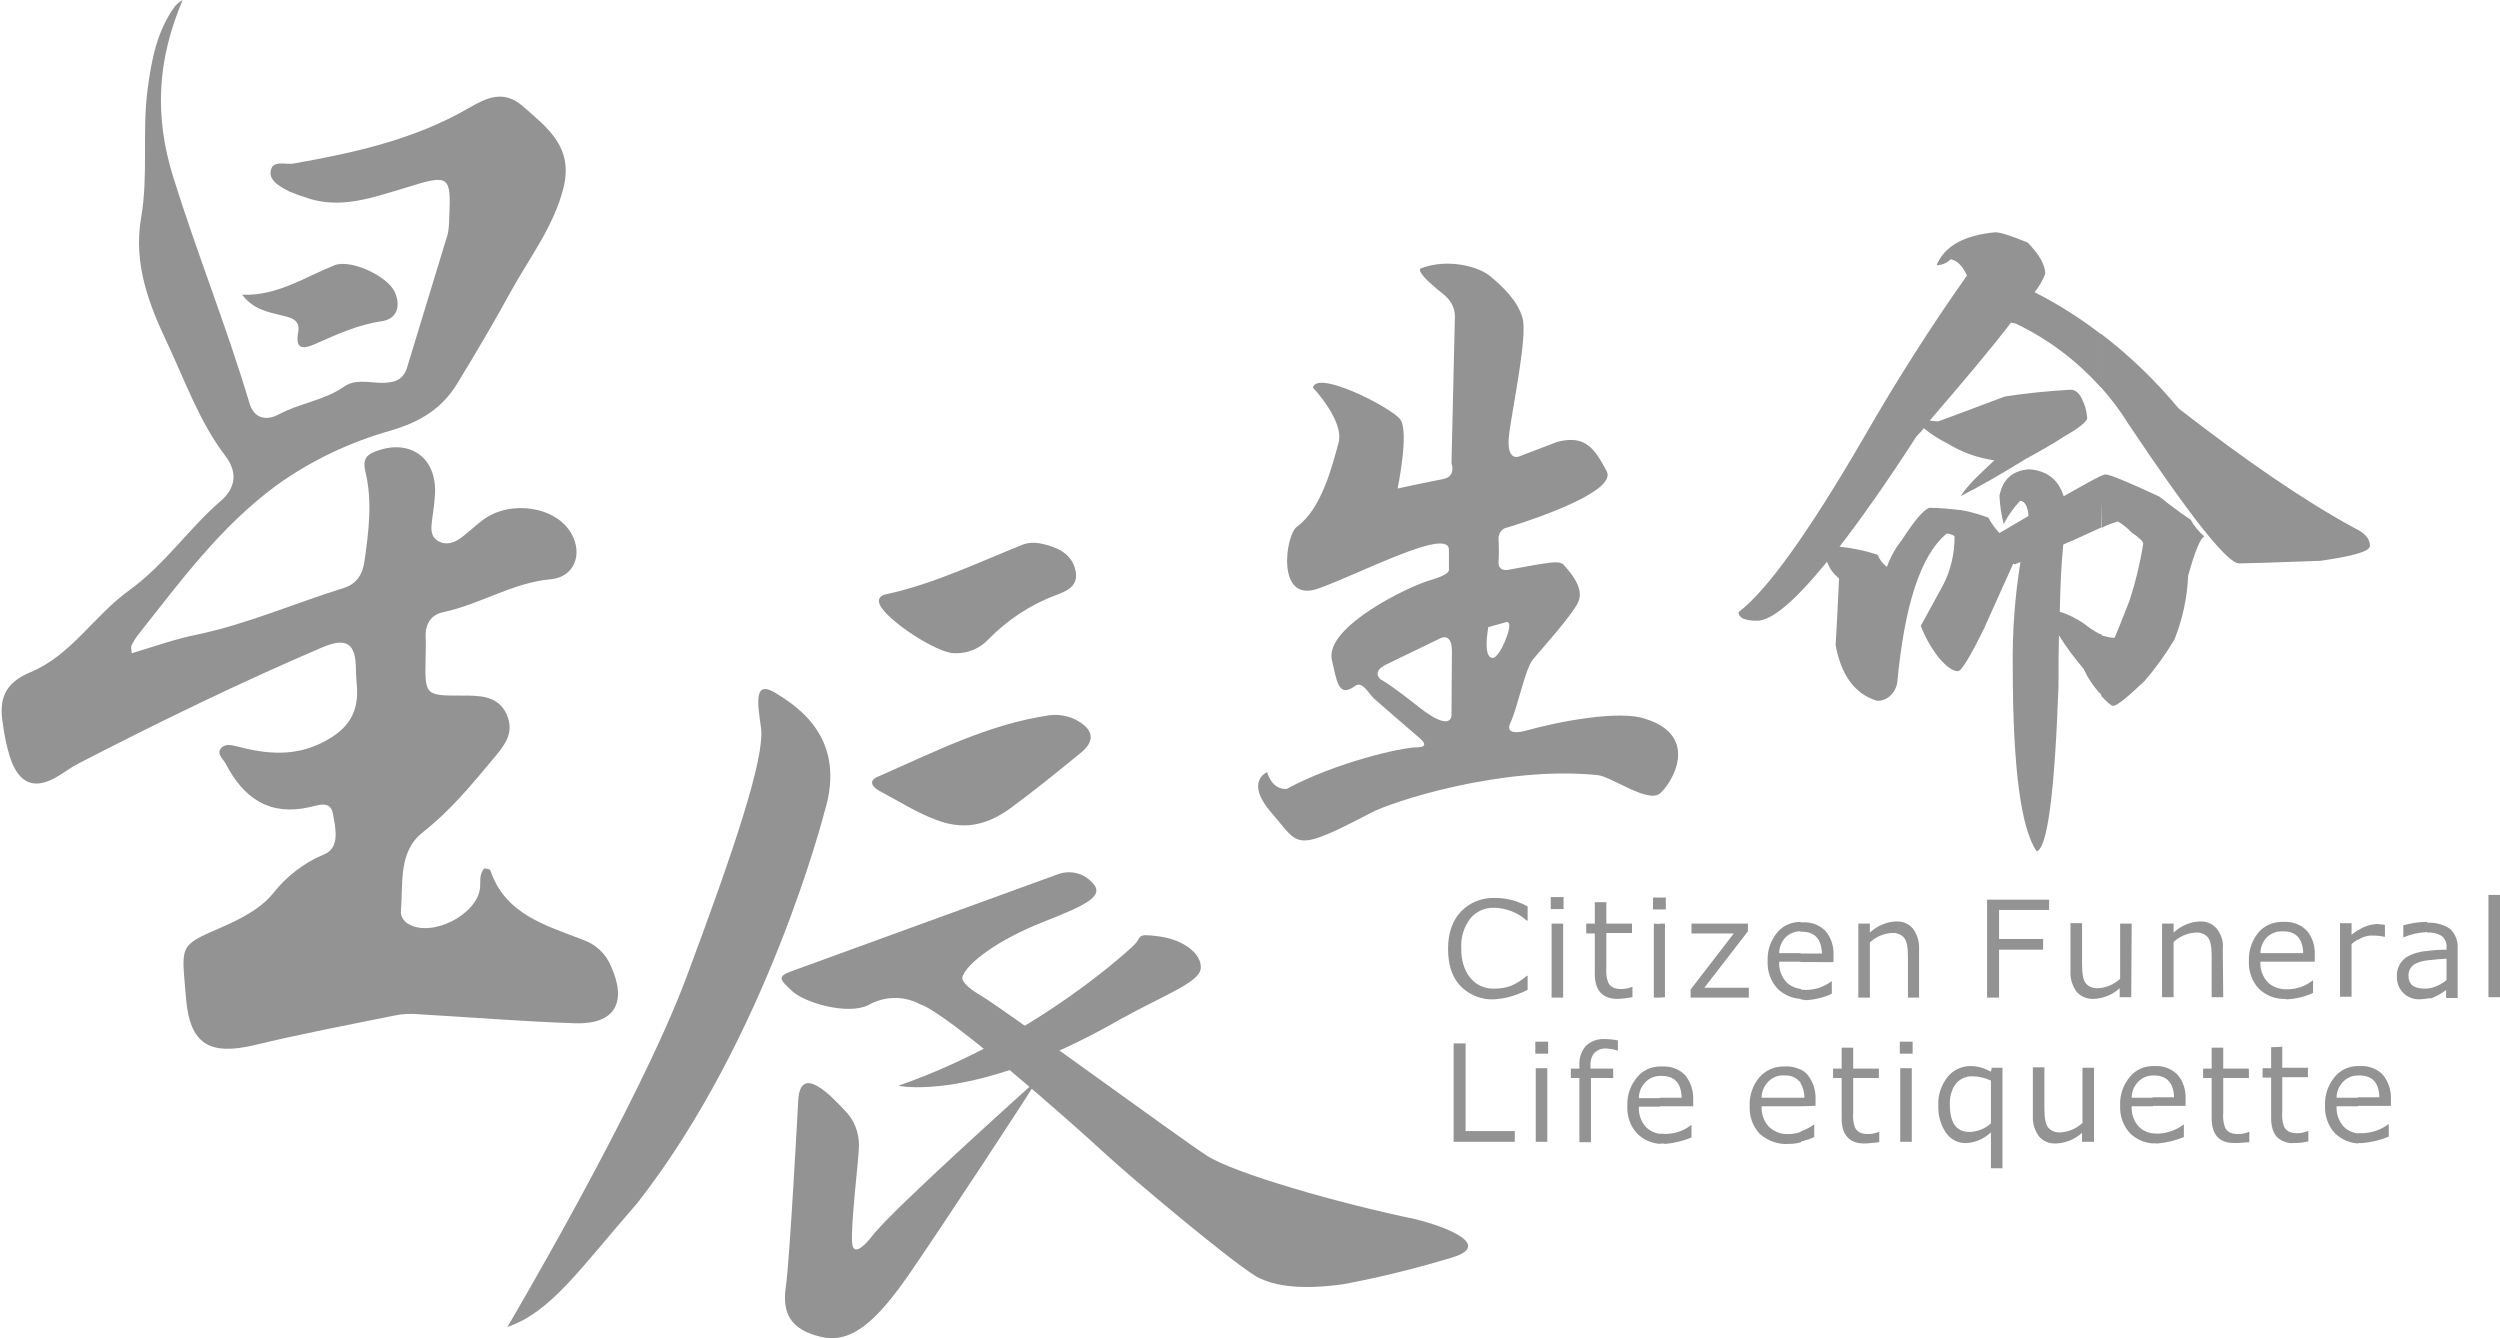 <?xml version="1.0" encoding="utf-8"?>
<!-- Generator: Adobe Illustrator 26.0.2, SVG Export Plug-In . SVG Version: 6.00 Build 0)  -->
<svg version="1.1" id="圖層_1" xmlns="http://www.w3.org/2000/svg" xmlns:xlink="http://www.w3.org/1999/xlink" x="0px" y="0px"
	 viewBox="0 0 584.4 312.8" style="enable-background:new 0 0 584.4 312.8;" xml:space="preserve">
<style type="text/css">
	.st0{fill:#939393;}
</style>
<path class="st0" d="M491.1,111.3c0.3-0.2,0.6-0.3,1-0.4c1.1,0,5.4,1.8,12.7,5.2c2.1,1.7,4.5,3.5,7.3,5.4c0.8,1.5,1.9,2.8,3.2,3.9
	c-0.9,0.3-2.2,3.4-3.8,9.2c-0.2,5.1-1.3,10.1-3.2,14.9c-2.1,3.5-4.4,6.7-7.1,9.8c-4,3.8-6.4,5.7-7.2,5.7c-0.5,0-1.4-0.8-2.8-2.3
	v-14.2c1,0.3,2.1,0.6,3.1,0.6c0.2-0.4,1.4-3.3,3.5-8.7c1.4-4.3,2.5-8.8,3.2-13.3c0-0.5-0.9-1.4-2.8-2.7c-0.9-1-2-1.8-3.1-2.5
	c-1.3,0.4-2.6,0.8-3.8,1.5L491.1,111.3L491.1,111.3z M491.1,78v12.5c2.4,2.7,4.6,5.6,6.5,8.7c14.5,21.7,23.1,32.5,25.8,32.5
	c1.6,0,8-0.2,19-0.6c7.7-1.1,11.6-2.2,11.6-3.5c0-1.7-1.2-3-3.5-4.1c-11.8-6.4-25.5-15.8-41.2-28C503.9,89,497.8,83.1,491.1,78
	L491.1,78z M470.1,75.4c-4.5,5.9-10.9,13.5-19,22.9c0.7,0.1,1.3,0.2,2,0.2c3.2-1.2,8.4-3.1,15.5-5.8c5.1-0.8,10.2-1.3,15.4-1.6
	c1.1,0,2,0.7,2.7,2.2c0.7,1.4,1.1,2.9,1.2,4.4c0,0.8-1.8,2.3-5.5,4.4c-2.4,1.6-5.4,3.3-8.9,5.2c-5.8,3.6-10.9,6.5-15.2,8.7
	c0.9-1.4,2-2.6,3.1-3.8c1.4-1.4,3-2.9,4.8-4.6c-3.9-0.5-7.6-1.9-10.9-3.9c-2-1-3.9-2.2-5.6-3.6c-0.5,0.7-1.1,1.3-1.7,1.9
	c-6.9,10.7-12.9,19.2-18,25.8c3,0.3,6,0.9,8.9,1.9c0.5,1.1,1.2,2.1,2.2,2.8c0.8-2.3,2-4.4,3.5-6.3c2.9-4.5,5-7,6.4-7.5
	c2.6,0,5.2,0.3,7.8,0.6c2.1,0.4,4.1,1,6,1.7c0.7,1.3,1.6,2.6,2.6,3.6l6.8-4c-0.2-2.3-0.9-3.5-2-3.5c-1.5,1.6-2.8,3.4-3.8,5.4
	c-0.6-2.2-0.9-4.4-1-6.6c0.7-3.8,3-5.9,6.9-6.2c4.2,0.3,6.9,2.4,8.1,6.3c4.4-2.5,7.3-4.1,8.8-4.8v12.1c-1.7,0.8-4,1.8-6.8,3.1
	c-0.8,0.3-1.5,0.6-2.1,0.9c-0.5,5.2-0.7,10.4-0.8,15.7c2,0.6,3.9,1.6,5.7,2.8c1.1,0.9,2.3,1.7,3.6,2.4l0.5,0.1v14.2
	c-0.2-0.2-0.4-0.5-0.7-0.7c-1.4-1.6-2.6-3.4-3.5-5.4c-2.1-2.5-4.1-5.1-5.8-7.9c-0.1,4-0.1,8-0.1,11.8c-0.9,25.1-2.6,38-5.1,38.7
	c-3.7-5.3-5.6-19.7-5.6-43.3c-0.1-8.1,0.5-16.3,1.8-24.3c-0.4,0.1-0.8,0.3-1.2,0.5l-0.5-0.1c-2.5,5.6-4.8,10.6-6.8,15.1
	c-3.3,6.7-5.3,10-6.1,10c-1.2,0-2.8-1.1-4.6-3.3c-1.7-2.2-3.1-4.7-4.1-7.3c1.9-3.5,3.6-6.6,5.1-9.3c1.9-3.6,2.8-7.5,2.8-11.5
	c0-0.3-0.6-0.6-1.8-0.8c-6.1,5-9.9,16.7-11.6,34.9c-0.2,1.2-0.8,2.3-1.7,3.1c-0.9,0.8-2,1.2-3.1,1.1c-5.1-1.6-8.3-5.9-9.6-13
	c0.3-5.3,0.6-10.5,0.8-15.6c-1.3-1-2.3-2.4-2.8-3.9c-7.5,9.2-12.9,13.8-16.4,13.8c-2.9,0-4.3-0.7-4.3-2c6.6-5,16.3-18.5,29.1-40.5
	c7.8-13.6,15.9-26.3,24.3-38.2c-1-2.2-2.3-3.5-3.8-3.8c-0.9,0.9-2.1,1.4-3.3,1.4c1.8-4.4,6.3-7,13.7-7.7c1.2,0,3.7,0.8,7.6,2.4
	c2.7,2.8,4.1,5.2,4.1,7.3c-0.6,1.5-1.4,3-2.5,4.3c5.5,2.8,10.7,6.1,15.5,9.8v12.5c-5.6-6.3-12.4-11.4-20-15
	C470.8,75.6,470.4,75.5,470.1,75.4L470.1,75.4z"/>
<path class="st0" d="M384.5,168c-5.9-2-19.7,0.5-28.2,2.9c0,0-4.8,1.3-3.2-2s3.4-12.5,5.2-14.7s9.9-11.1,10.8-13.9s-1.4-5.7-2.9-7.5
	s-1.2-1.9-13.1,0.3c0,0-2.9,0.9-2.8-1.7c0.1-1.5,0.1-3.6,0-5.2c-0.1-1.1,0.4-2.2,1.4-2.7l1-0.3l0,0c6.8-2.1,25.2-8.4,22.9-13
	c-2.9-5.5-5.1-8.6-11.6-6.9l-8.9,3.4c0,0-3.2,1.4-2.3-5.4s4.3-22.8,3.1-27s-4.9-7.5-7.5-9.7s-9.7-4.3-16.2-1.9c0,0-1.7,0.3,3.4,4.6
	c1.7,1.5,4.3,2.8,4.5,6.5l-0.8,34.5c0,0,1.2,3.1-2,3.7s-10.6,2.2-10.6,2.2s2.8-13.4,0.6-16.2s-19.4-11.6-20.4-7.4
	c0,0,7.4,7.8,6,12.9s-3.9,15.4-9.7,19.6c-2.7,1.8-5,18,4.9,14.5s30.8-14.6,30.6-9v4.4c0,0,0.7,1.2-4.3,2.6s-24.5,10.8-23.1,18.5
	c1.2,5.1,1.5,9.1,5.4,6.3c1.7-1.4,3.2,1.7,4.5,2.9s10.6,9.2,10.6,9.2s2.9,2.2-0.6,2.2s-18.9,3.5-30.4,9.7c0,0-3.2,0.6-4.6-3.9
	c0,0-5.4,2.2,1.1,9.6s4.8,9.5,23,0c4.6-2.6,31-11.2,53.2-8.9c3.1,0.3,11.7,6.6,14.5,4.3S397.6,172,384.5,168z M339.3,167.3
	c0,0,0,4-7.6-2s-9-6.5-9-6.5s-2.2-1.8,1.4-3.5l12.2-5.9c0,0,3.1-2.1,3.1,2.9L339.3,167.3z M349.3,153.7c0,0-2.8,1.4-1.4-7.1l4.3-1.2
	c0,0,1.4-0.3,0,3.5S349.4,153.7,349.3,153.7L349.3,153.7z"/>
<path class="st0" d="M205.8,185c4.3,2.3,8.4,4.9,12.9,6.6c6.1,2.4,11.6,1.6,17.4-2.6c5.6-4.1,11-8.5,16.4-12.9
	c3.4-2.7,3.3-5.3-0.4-7.5c-2-1.2-4.4-1.7-6.8-1.4c-14.4,2.1-27.1,8.7-40.2,14.4C202.6,182.7,204.4,184.3,205.8,185z"/>
<path class="st0" d="M223.1,152.7c3,0.1,5.8-1,7.9-3.2c4.5-4.6,9.9-8.2,15.9-10.4c2.4-0.9,5-2,4.6-5.2c-0.4-2.9-2.3-4.9-5-5.9
	c-2.4-0.9-5-1.6-7.4-0.7c-10.5,4.2-20.8,9.2-31.9,11.6c-1,0.2-2.3,0.8-1.5,2.5C207.3,145,219,152.7,223.1,152.7z"/>
<path class="st0" d="M264.9,221.1c0,0-22.4,21.4-54.9,32.7c0,0,17.7,4.1,52-15.6c10.5-5.8,18.5-8.6,18.7-11.9s-3.9-6.6-9.7-7.4
	S267.2,219,264.9,221.1z"/>
<path class="st0" d="M185.1,227l62.1-22.6c2.6-1,5.6-0.5,7.7,1.5c3.8,3.3-0.3,5.4-11,9.6s-17.9,9.7-18.9,12.8c0,0-0.9,1.4,4.4,4.5
	s46.4,33.3,52.8,37.4s30.8,11.1,48.7,14.8c8,2,17.9,6.2,8.4,9c-8.3,2.5-16.7,4.6-25.3,6.2c-4.3,0.6-14.6,1.8-20.8-2.1
	s-28.6-22.6-35.5-29s-36-32.1-42.5-34.3c-3.9-2.1-8.5-2-12.3,0.2c-4.9,2.3-14.8-0.6-17.7-3.3S181.5,228.3,185.1,227z"/>
<path class="st0" d="M186.6,257.2c0,0-2,37.5-2.9,43.6s1,10,8.2,11.7s13.1-3.7,21-15.2s27.5-41.3,29.6-44.9c0,0-34.1,30.5-38.6,36.5
	c0,0-4.3,5.8-4.7,1.7s1.6-20.1,1.6-22.8c0-3.1-1.1-6-3.3-8.2C195,257,187.1,248.1,186.6,257.2z"/>
<path class="st0" d="M42.7,0c-5.9,13.9-6.7,27-2.2,41.4C46,59.1,53,76.4,58.3,94.2c1.1,3.8,4.1,4.2,7,2.6c4.9-2.6,10.5-3.2,15.1-6.4
	c2.5-1.8,5.7-1,8.6-0.9c2.8,0,5.1-0.4,6.1-3.4c3.2-10.5,6.4-21,9.6-31.5c0.2-1.2,0.3-2.3,0.3-3.5c0.5-10.2,0-10.4-9.9-7.3
	C87.3,46.1,79.4,49.2,71,46c-1.1-0.3-2.2-0.8-3.3-1.2c-2.1-1.1-4.9-2.5-4.4-4.9c0.4-2.6,3.5-1.3,5.5-1.7
	c14.1-2.5,28.1-5.6,40.7-12.9c4.3-2.5,8.3-4.4,12.8-0.4c5.8,5.1,11.8,9.5,9.4,19.1c-2.3,9-7.9,16.2-12.2,24
	c-4,7.3-8.3,14.6-12.7,21.8c-3.6,5.8-8.6,8.8-15.3,10.8c-9.6,2.7-18.7,7-26.8,12.8c-13.2,9.7-22.6,22.6-32.5,35.1
	c-0.6,0.8-1.1,1.6-1.5,2.5c-0.1,0.3,0,0.7,0.1,1.7c5.1-1.5,10-3.3,15-4.3c12-2.5,23.1-7.4,34.7-11c3-1,4.3-3.3,4.7-6.2
	c1-7,1.9-14.1,0.2-21c-0.7-3,0.4-4,2.7-4.8c7.8-2.8,13.9,1.6,13.6,9.8c-0.1,2.1-0.4,4.3-0.7,6.4c-0.2,1.8-0.5,3.6,1.3,4.8
	c1.9,1.2,3.9,0.5,5.5-0.7s3.3-2.8,5-4.1c6.5-4.9,17.3-3.2,20.8,3.2c2.7,4.8,0.6,10.1-4.8,10.6c-9,0.8-16.6,5.9-25.2,7.7
	c-2.8,0.6-4.2,2.7-4.1,5.7c0.1,1.6,0,3.1,0,4.7c-0.2,9.2-0.2,9.1,8.7,9.1c3.9,0,8.2,0,10.2,4.3c2.1,4.7-0.7,7.6-3.7,11.2
	c-4.9,5.9-9.7,11.6-15.8,16.4c-5.9,4.6-4.6,12-5.2,18.6c0,1.2,0.7,2.3,1.8,2.9c5.4,3.2,15.9-2.1,16.7-8.3c0.2-1.5-0.3-3.2,1-4.7
	c0.4,0.1,1.3,0.1,1.4,0.4c3.5,10.4,13,12.9,21.7,16.3c2.9,1,5.3,3.2,6.5,6.1c3.9,8.6,0.9,13.7-8.4,13.4c-12.1-0.4-24.3-1.4-36.4-2.1
	c-2-0.2-3.9-0.1-5.8,0.3c-10.9,2.2-21.9,4.3-32.7,6.9c-10.5,2.5-15.1-0.2-16-10.8c-1-12.5-2-12.3,8-16.6c4.4-1.9,9.2-4.3,12.2-7.9
	c3.2-4.1,7.3-7.3,12.1-9.3c3.8-1.6,2.6-6.3,2-9.6c-0.6-3.1-3.6-1.8-5.5-1.4c-9.4,2.1-15.4-2.2-19.5-10.1c-0.6-1.2-2.2-2.3-1.2-3.6
	s2.6-0.8,3.9-0.5c6.8,1.8,13.4,2.4,20-1c5.9-3,8.5-6.9,7.9-13.5c-0.1-1.2-0.2-2.3-0.2-3.5c0-6-2.1-7.6-7.8-5.2
	c-19.4,8.3-38.3,17.5-57.1,27.2c-1.6,0.8-3,1.9-4.5,2.8c-5.6,3.5-9.4,2.1-11.5-4.4c-0.7-2.4-1.3-4.9-1.6-7.5
	c-1-5.8,0.2-9.7,6.5-12.3c9.4-3.9,14.8-13.2,23-19.1s13.9-14.4,21.4-20.9c3.5-3,4-6.7,1.1-10.5c-6.1-8-9.4-17.5-13.6-26.4
	s-8-18.4-6.1-29.4c1.7-9.8,0.2-20,1.5-29.9c0.9-6.9,2.2-13.6,6.3-19.3C41.2,1,41.9,0.5,42.7,0z"/>
<path class="st0" d="M56.6,68.9c8.2,0.3,14.6-4.1,21.6-6.9c3.8-1.5,12.5,2.6,14.1,6.3c1.5,3.4,0.4,6.3-3.1,6.8
	c-5.6,0.8-10.5,3.1-15.5,5.3c-2.5,1.1-4.8,1.6-4-2.7c0.6-3.1-1.9-3.5-4-4C62.6,72.9,59.3,72.4,56.6,68.9z"/>
<path class="st0" d="M567.4,233.4v-2.3c1.6-0.2,3.2-0.9,4.5-2v-5c-1.5,0.1-3,0.2-4.5,0.4v-2.2c1.3-0.2,2.8-0.3,4.5-0.3v-0.5
	c0.1-1-0.3-2-1.1-2.7c-1-0.6-2.2-0.9-3.4-0.8v-2.3c1.9-0.1,3.8,0.4,5.3,1.4c1.2,1.1,1.9,2.8,1.8,4.4v11.8h-2.7v-1.9
	c-1.1,0.9-2.3,1.5-3.5,2C568.1,233.3,567.8,233.4,567.4,233.4L567.4,233.4z M584.4,233.1h-2.7v-23.9h2.7V233.1z M567.4,215.5v2.4
	h-0.3c-1.8,0.1-3.6,0.5-5.2,1.2h-0.1v-2.8C563.6,215.8,565.4,215.5,567.4,215.5L567.4,215.5z M567.4,222.3v2.2c-1,0.1-2,0.4-2.8,0.8
	c-1,0.5-1.6,1.6-1.6,2.7c0,2.1,1.2,3.1,3.8,3.1c0.2,0,0.5,0,0.7,0v2.3c-0.6,0.1-1.3,0.2-1.9,0.2c-2.9,0.1-5.3-2.2-5.3-5.1
	c0-0.1,0-0.2,0-0.3c-0.1-1.8,0.8-3.5,2.3-4.5C564,222.9,565.7,222.4,567.4,222.3L567.4,222.3z M551.2,267.2v-2.3c0.4,0,0.8,0,1.2,0
	c2.1-0.1,4.2-0.8,5.9-2.1h0.1v2.9c-1.9,0.8-4,1.3-6.1,1.5C551.9,267.2,551.5,267.2,551.2,267.2L551.2,267.2z M551.2,258.5v-2h5
	c-0.1-3.4-1.6-5.1-4.7-5.1h-0.3v-2.2h0.5c2-0.1,3.9,0.6,5.3,2c1.3,1.6,2,3.7,1.9,5.8v1.5H551.2z M551.2,219.7v-2.2
	c1.3-0.9,2.8-1.4,4.4-1.5c0.6,0,1.3,0.1,1.9,0.2v2.8h-0.1c-0.8-0.2-1.7-0.3-2.6-0.3C553.6,218.6,552.3,219,551.2,219.7L551.2,219.7z
	 M551.2,217.4v2.2c-0.5,0.3-1.1,0.7-1.5,1.1V233H547v-17.2h2.7v2.7C550.2,218.1,550.7,217.8,551.2,217.4L551.2,217.4z M551.2,249.2
	v2.2c-1.3,0-2.5,0.5-3.4,1.4c-1,1-1.6,2.3-1.6,3.8h5v2h-5c-0.1,1.8,0.5,3.5,1.7,4.8c0.9,0.9,2.1,1.4,3.4,1.6v2.3
	c-2-0.1-3.9-0.9-5.4-2.3c-1.7-1.8-2.5-4.1-2.4-6.6c-0.1-2.4,0.7-4.8,2.3-6.7C547.1,250.1,549.1,249.2,551.2,249.2L551.2,249.2z
	 M533.4,266.6v-21.9h0.1v4.9h6v2.2h-6v8c-0.1,1.2,0,2.4,0.4,3.5c0.2,0.5,0.6,0.9,1.1,1.2c0.6,0.3,1.3,0.4,2,0.4
	c0.9,0,1.7-0.2,2.5-0.5h0.1v2.4c-1.1,0.3-2.2,0.4-3.4,0.4C535.3,267.3,534.3,267.1,533.4,266.6L533.4,266.6z M533.4,233.5v-2.3
	c2.6,0.3,5.2-0.4,7.2-2h0.1v2.9c-1.9,0.9-4,1.4-6.1,1.5C534.2,233.5,533.8,233.5,533.4,233.5L533.4,233.5z M533.4,224.8v-2h5
	c-0.1-3.4-1.7-5.1-4.7-5.1h-0.3v-2.2h0.5c2-0.1,3.9,0.6,5.3,2c1.4,1.6,2,3.7,1.9,5.8v1.5H533.4z M533.4,215.5v2.2
	c-1.3,0-2.5,0.5-3.4,1.3c-1,1-1.6,2.4-1.6,3.8h5v2h-5c-0.1,1.8,0.5,3.5,1.7,4.8c0.9,0.9,2.1,1.4,3.4,1.6v2.3c-2-0.1-3.9-0.9-5.4-2.3
	c-1.7-1.8-2.5-4.1-2.4-6.6c-0.1-2.4,0.7-4.8,2.3-6.7C529.3,216.4,531.3,215.5,533.4,215.5L533.4,215.5z M533.4,244.7v21.9
	c-1.7-0.8-2.5-2.6-2.5-5.3v-9.4h-2v-2.2h2v-4.9L533.4,244.7z M503.2,267.2v-2.3c0.4,0.1,0.9,0.1,1.3,0.1c2.1-0.1,4.2-0.8,5.9-2.1
	h0.1v2.9c-1.9,0.8-4,1.3-6.1,1.5C504.1,267.3,503.6,267.3,503.2,267.2L503.2,267.2z M503.2,258.5v-2h5c-0.1-3.4-1.7-5.1-4.7-5.1
	h-0.3v-2.2h0.5c2-0.1,3.9,0.6,5.3,2c1.4,1.6,2,3.7,1.9,5.8v1.5H503.2z M519.7,233.1H517v-9.6c0-2.2-0.3-3.7-0.9-4.4
	c-0.7-0.8-1.8-1.2-2.9-1.1c-1.9,0.1-3.7,0.9-5.1,2.2v12.9h-2.7v-17.2h2.7v2.1c1.6-1.5,3.8-2.5,6-2.6c1.6-0.1,3.1,0.5,4.1,1.7
	c1.1,1.4,1.6,3.1,1.4,4.8L519.7,233.1L519.7,233.1z M522.3,267.2c-3.5,0-5.3-1.9-5.3-5.8V252h-2v-2.2h2v-4.9h2.7v4.9h6v2.2h-6v8
	c-0.1,1.2,0,2.4,0.4,3.5c0.2,0.5,0.6,0.9,1.1,1.2c0.6,0.3,1.3,0.4,2,0.4c0.9,0,1.7-0.2,2.5-0.5h0.1v2.4
	C524.5,267.1,523.4,267.2,522.3,267.2L522.3,267.2z M503.3,249.2v2.2c-1.3,0-2.5,0.5-3.4,1.4c-1,1-1.6,2.3-1.6,3.8h5v2h-5
	c-0.1,1.8,0.5,3.5,1.7,4.8c0.9,0.9,2.1,1.4,3.4,1.6v2.3c-2-0.1-3.9-0.9-5.4-2.3c-1.7-1.8-2.5-4.1-2.4-6.6c-0.1-2.4,0.7-4.8,2.3-6.7
	C499.2,250.1,501.2,249.2,503.3,249.2L503.3,249.2z M460.6,267.1v-2.5c1.8-0.1,3.5-0.8,4.8-2v-10c-1.3-0.6-2.8-1-4.2-1
	c-0.2,0-0.4,0-0.6,0v-2.4c1.7,0,3.3,0.5,4.8,1.3l0.2-0.9h2.5v23.5h-2.7v-8.4C464,266,462.4,266.8,460.6,267.1L460.6,267.1z
	 M479,212.7h-11.7v6.8h10.3v2.5h-10.3v11.2h-2.8v-22.9H479V212.7L479,212.7z M498.2,233.1h-2.7V231c-1.6,1.5-3.8,2.4-6,2.5
	c-1.5,0.1-3.1-0.5-4.1-1.7c-1-1.4-1.5-3.1-1.4-4.8v-11.2h2.7v9.7c0,2.2,0.3,3.7,0.9,4.4c0.7,0.8,1.8,1.2,2.9,1.1
	c1.9-0.1,3.7-0.9,5.1-2.2v-12.9h2.7L498.2,233.1L498.2,233.1z M489.4,266.9h-2.7v-2.1c-1.6,1.5-3.8,2.4-6,2.5
	c-1.6,0.1-3.1-0.5-4.1-1.7c-1-1.4-1.5-3.1-1.4-4.8v-11.3h2.7v9.7c0,2.2,0.3,3.7,0.9,4.4c0.7,0.8,1.8,1.2,2.9,1.1
	c1.9-0.1,3.7-0.9,5.1-2.2v-12.9h2.7v17.3H489.4z M460.6,249.2v2.4c-1.3,0.1-2.5,0.7-3.4,1.7c-1,1.4-1.5,3.2-1.4,4.9
	c0,4.3,1.5,6.4,4.6,6.4h0.2v2.5c-0.3,0-0.6,0.1-0.9,0.1c-1.9,0.1-3.7-0.8-4.8-2.4c-1.3-1.9-1.9-4.2-1.8-6.5
	c-0.1-2.4,0.7-4.7,2.2-6.6C456.5,250.2,458.5,249.2,460.6,249.2L460.6,249.2z M420.9,266.9v-2.4c1.1-0.4,2.1-0.9,3.1-1.6h0.1v2.9
	C423,266.3,422,266.6,420.9,266.9L420.9,266.9z M420.9,258.6v-2h0.9c0-1.2-0.3-2.4-0.9-3.4V250c0.6,0.3,1.2,0.7,1.6,1.2
	c1.3,1.6,2,3.7,1.9,5.8v1.5L420.9,258.6z M420.9,233.6v-2.3c0.4,0.1,0.9,0.1,1.3,0.1c2.1,0,4.2-0.7,5.9-2h0.1v2.9
	c-1.9,0.9-4,1.4-6.1,1.5C421.7,233.7,421.3,233.7,420.9,233.6L420.9,233.6z M420.9,224.9v-2h5c-0.1-3.4-1.7-5.1-4.7-5.1h-0.3v-2.2
	h0.5c2-0.1,3.9,0.6,5.3,2c1.4,1.6,2,3.7,1.9,5.8v1.5H420.9z M448.7,233.2H446v-9.6c0-2.2-0.3-3.7-0.9-4.4c-0.7-0.8-1.8-1.2-2.9-1.1
	c-1.9,0.1-3.7,0.9-5.1,2.2v12.9h-2.7v-17.3h2.7v2.1c1.6-1.5,3.8-2.5,6-2.6c1.6-0.1,3.1,0.5,4.1,1.7c1,1.4,1.5,3.1,1.4,4.8v11.2
	L448.7,233.2z M435.8,267.3c-3.5,0-5.3-2-5.3-5.8V252h-2v-2.2h2v-4.9h2.7v4.9h6v2.2h-6v8c-0.1,1.2,0,2.4,0.4,3.5
	c0.2,0.5,0.6,0.9,1.1,1.2c0.6,0.3,1.3,0.4,2,0.4c0.9,0,1.7-0.2,2.5-0.5h0.1v2.4C438.1,267.1,436.9,267.3,435.8,267.3L435.8,267.3z
	 M447.1,246.3h-3v-2.8h3V246.3z M446.9,266.9h-2.7v-17.2h2.7V266.9z M420.9,215.5v2.2c-1.3,0-2.5,0.5-3.4,1.3c-1,1-1.6,2.4-1.6,3.8
	h5v2h-5c-0.1,1.8,0.5,3.5,1.7,4.8c0.9,0.9,2.1,1.4,3.4,1.6v2.3c-2-0.1-3.9-0.9-5.4-2.3c-1.7-1.8-2.5-4.1-2.4-6.6
	c-0.1-2.4,0.7-4.8,2.3-6.7C416.8,216.4,418.7,215.5,420.9,215.5L420.9,215.5z M420.9,250v3.1c-0.9-1.2-2.3-1.8-3.8-1.7
	c-1.4-0.1-2.7,0.4-3.7,1.4s-1.6,2.3-1.6,3.8h9.2v2h-9.2c-0.1,1.8,0.5,3.5,1.7,4.8c1.3,1.2,2.9,1.8,4.6,1.7c1,0,1.9-0.2,2.9-0.5v2.4
	c-0.9,0.3-1.9,0.4-2.9,0.4c-2.4,0.2-4.8-0.7-6.7-2.3c-1.7-1.8-2.5-4.1-2.4-6.6c-0.1-2.4,0.7-4.8,2.3-6.7c1.5-1.7,3.7-2.6,6-2.5
	C418.5,249.2,419.7,249.5,420.9,250L420.9,250z M388.1,267.3V265c2.6,0.3,5.2-0.4,7.2-2h0.1v2.9c-1.9,0.8-4,1.3-6.1,1.5
	C389,267.3,388.5,267.3,388.1,267.3L388.1,267.3z M388.1,258.6v-2h5c-0.1-3.4-1.6-5.1-4.7-5.1h-0.3v-2.2h0.5c2-0.1,3.9,0.6,5.3,2
	c1.3,1.6,2,3.7,1.9,5.8v1.5H388.1z M388.1,233.2v-17.3h1.1v17.2L388.1,233.2z M388.1,212.6v-2.8h1.3v2.8H388.1z M408.9,233.2h-13.7
	v-1.9l10.1-13.1h-9.9v-2.3h13.2v1.8l-10.2,13.2h10.4v2.3H408.9z M349.4,233.6c-3,0.2-5.9-1-8-3.1c-2-2.1-2.9-5-2.9-8.7s1-6.6,3-8.7
	c2.1-2.2,5-3.3,8-3.2c2.7,0,5.3,0.7,7.6,2v3.3h-0.2c-2.1-1.9-4.8-2.9-7.5-3c-2.2-0.1-4.3,0.8-5.7,2.5c-1.5,2-2.3,4.5-2.1,7
	c-0.1,2.5,0.6,5,2.1,6.9c1.4,1.7,3.5,2.6,5.7,2.5c1.3,0,2.5-0.2,3.7-0.6c1.4-0.6,2.7-1.4,3.8-2.4h0.2v3.3c-1.4,0.7-3,1.3-4.5,1.7
	C351.4,233.4,350.4,233.5,349.4,233.6L349.4,233.6z M388.1,209.8v2.8h-1.7v-2.8H388.1z M388.1,216v17.2h-1.5v-17.3L388.1,216z
	 M388.1,249.3v2.2c-1.3,0-2.5,0.5-3.4,1.4c-1,1-1.6,2.3-1.6,3.8h5v2h-5c-0.1,1.8,0.5,3.5,1.7,4.8c0.9,0.9,2.1,1.4,3.4,1.6v2.3
	c-2-0.1-3.9-0.9-5.4-2.3c-1.7-1.8-2.5-4.1-2.4-6.6c-0.1-2.4,0.7-4.8,2.3-6.7C384,250.2,386,249.3,388.1,249.3L388.1,249.3z
	 M365.5,212.5h-3v-2.8h3V212.5L365.5,212.5z M365.4,233.2h-2.7v-17.3h2.7V233.2L365.4,233.2z M378.1,233.5c-3.5,0-5.3-2-5.3-5.8
	v-9.5h-2v-2.3h2v-5h2.7v5h6v2.2h-6v8c-0.1,1.2,0,2.4,0.4,3.5c0.2,0.5,0.6,0.9,1.1,1.2c0.6,0.3,1.3,0.4,2,0.4c0.9,0,1.7-0.2,2.5-0.5
	h0.1v2.4C380.3,233.3,379.2,233.5,378.1,233.5L378.1,233.5z M354.1,266.9h-14.3v-23h2.8v20.5h11.5V266.9L354.1,266.9z M361.9,246.3
	h-3v-2.8h3V246.3z M361.7,266.9H359v-17.2h2.7V266.9z M378.2,245.6L378.2,245.6c-0.9-0.3-1.7-0.4-2.6-0.5c-1.1-0.1-2.1,0.3-2.9,1
	c-0.7,0.9-1,2-0.9,3.2v0.5h5.3v2.2h-5.2v15h-2.7v-15h-2v-2.2h2v-0.7c-0.1-1.7,0.4-3.3,1.5-4.6c1.2-1.1,2.7-1.7,4.4-1.6
	c1,0,2.1,0.1,3.1,0.3L378.2,245.6z"/>
<path class="st0" d="M192.7,189.9c0,0-13.4,52.6-43.7,91.3c-13.6,15.6-20.2,25.5-30.4,29c0,0,30.7-51.9,41.8-81.6
	s18.4-51.3,17.5-58.4c-0.8-5.8-1.8-11.4,3.4-8.2S198.1,172.6,192.7,189.9z"/>
</svg>
